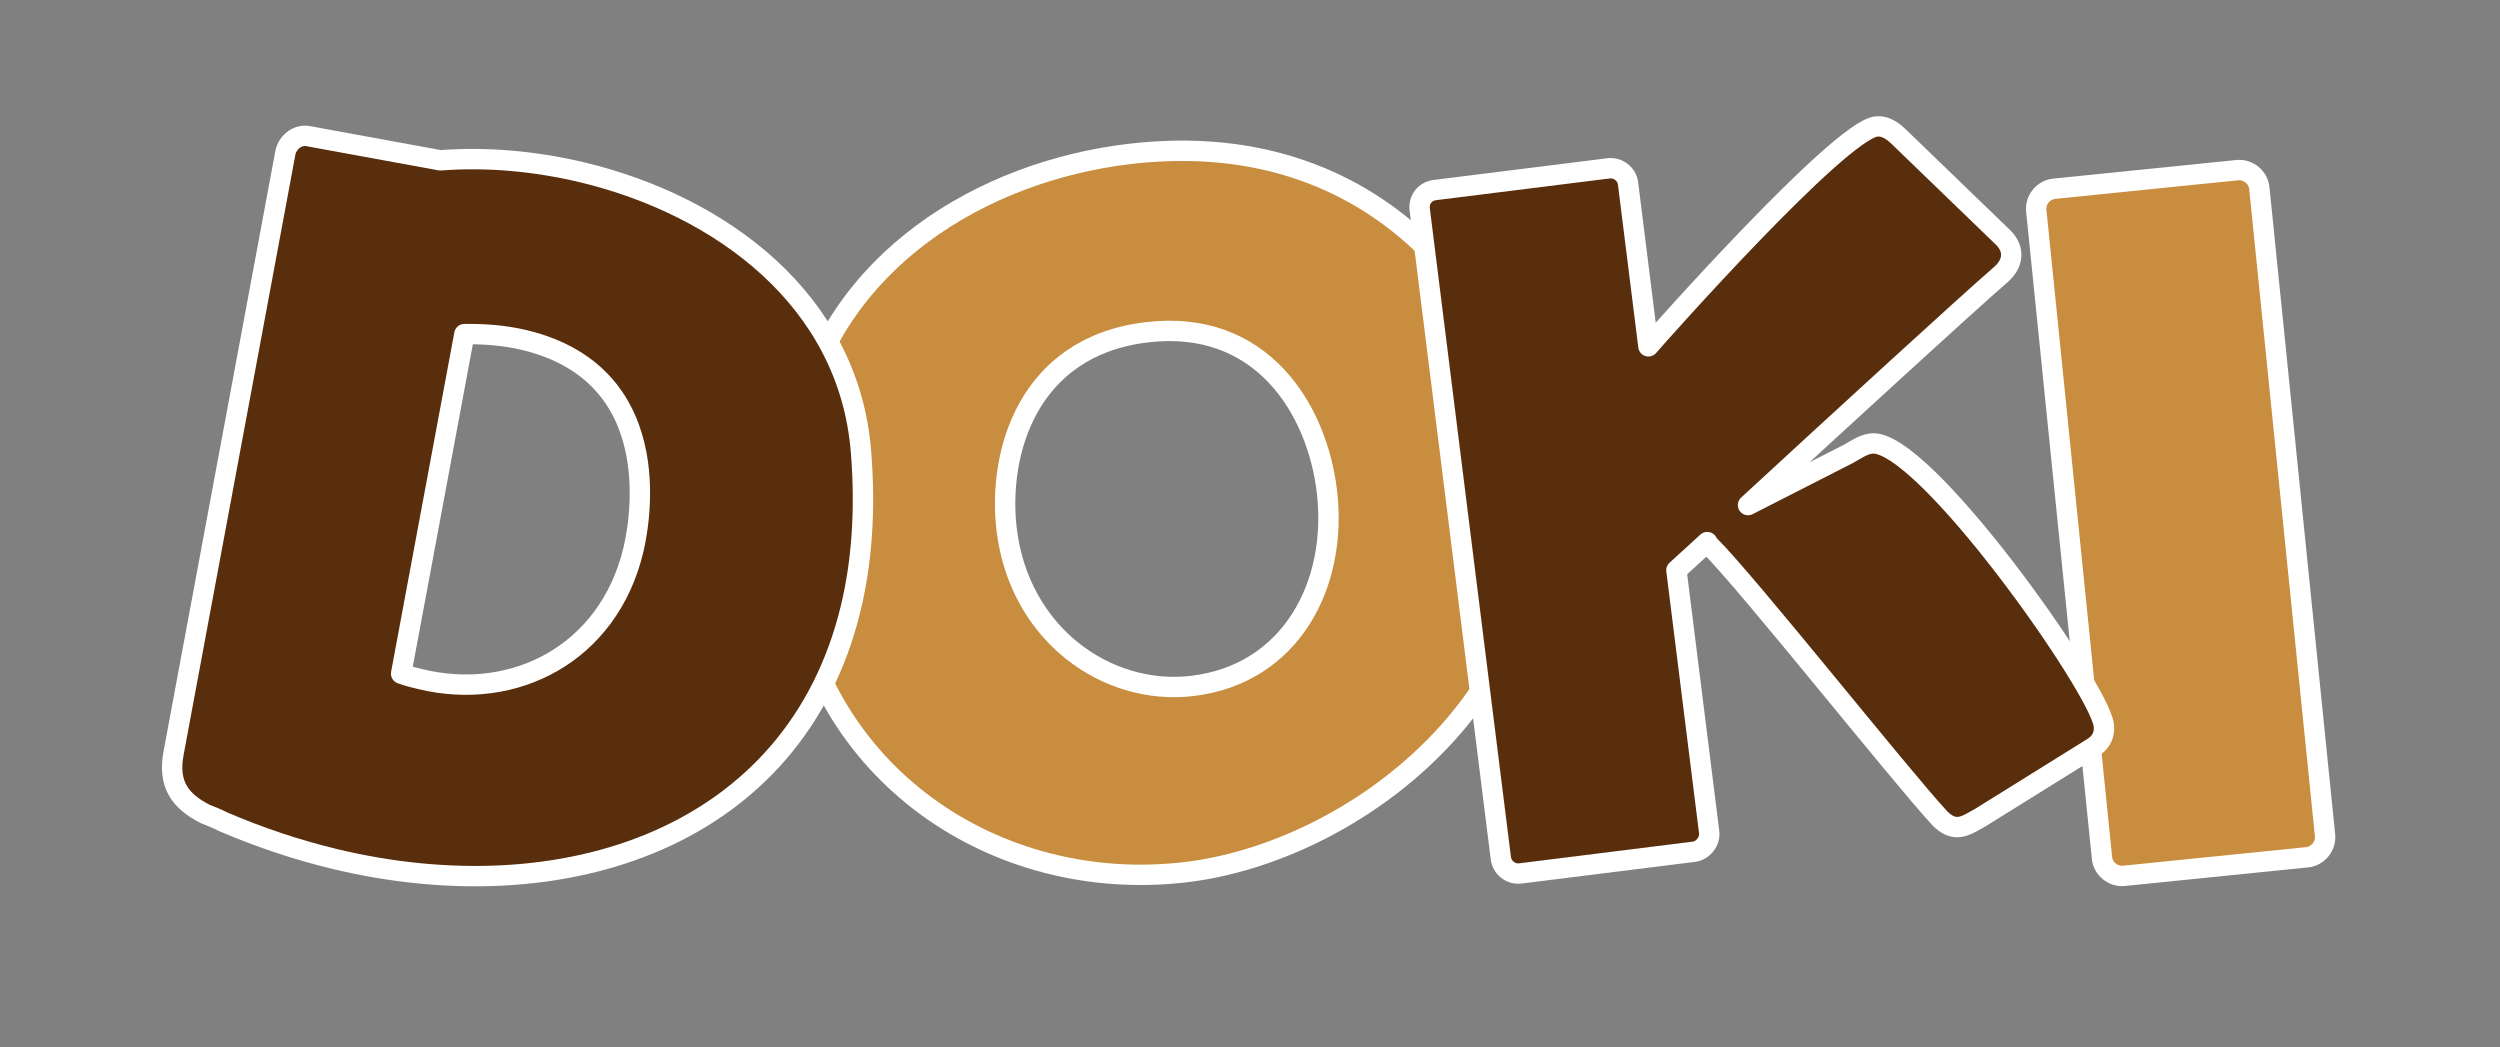 <?xml version="1.0" encoding="UTF-8" standalone="no"?>
<!DOCTYPE svg PUBLIC "-//W3C//DTD SVG 1.1//EN" "http://www.w3.org/Graphics/SVG/1.1/DTD/svg11.dtd">
<svg width="100%" height="100%" viewBox="0 0 1043 437" version="1.1" xmlns="http://www.w3.org/2000/svg" xmlns:xlink="http://www.w3.org/1999/xlink" xml:space="preserve" xmlns:serif="http://www.serif.com/" style="fill-rule:evenodd;clip-rule:evenodd;stroke-linejoin:round;stroke-miterlimit:2;">
    <rect x="0" y="0" width="1043" height="437" fill="#808080" stroke="none"/>
    <g id="Artboard1" transform="matrix(1.101,0,0,1.243,-311.545,-589.823)">
        <rect x="282.93" y="474.505" width="946.66" height="350.874" style="fill:none;"/>
        <g transform="matrix(0.908,0,0,0.804,323.658,491.205)">
            <g transform="matrix(0.993,-0.119,0.119,0.993,-819.535,-88.279)">
                <path d="M1374.08,428.97C1374.08,370.896 1332.35,279.09 1221.07,279.09C1159.87,279.09 1093.79,308.301 1071.19,373.331C1063.89,394.891 1060.41,415.408 1060.41,434.534C1060.41,521.124 1129.96,579.546 1209.25,579.546C1279.84,579.546 1374.08,524.602 1374.08,428.97ZM1221.07,502.693C1185.25,502.693 1151.87,472.787 1151.87,428.623C1151.87,396.977 1169.26,353.857 1219.68,353.857C1268.02,353.857 1286.45,394.195 1286.45,428.623C1286.45,467.918 1262.45,502.693 1221.07,502.693Z" style="fill:rgb(200,141,62);fill-rule:nonzero;stroke:white;stroke-width:8.5px;"/>
            </g>
            <g transform="matrix(0.995,-0.101,0.101,0.995,-917.191,-53.596)">
                <path d="M1786.16,573.982C1790.68,573.982 1794.51,570.157 1794.51,565.636L1794.51,294.044C1794.51,289.523 1790.68,285.698 1786.16,285.698L1709.31,285.698C1704.79,285.698 1700.96,289.523 1700.96,294.044L1700.96,565.636C1700.96,570.157 1704.79,573.982 1709.31,573.982L1786.16,573.982Z" style="fill:rgb(200,141,62);fill-rule:nonzero;stroke:white;stroke-width:8.5px;"/>
            </g>
            <g transform="matrix(0.972,0.235,-0.235,0.972,-590.389,-426.949)">
                <path d="M770.039,555.203C770.735,568.418 777.342,573.982 788.818,576.764C791.252,577.112 794.034,577.459 796.816,578.155C813.16,580.937 829.504,582.328 845.501,582.328C944.262,582.328 1030.5,528.427 1030.5,430.014C1030.5,410.54 1027.03,388.979 1019.38,365.68C999.554,304.824 938.002,279.438 879.233,279.438C858.715,279.438 838.198,282.568 820.115,288.48L764.475,291.609C759.954,291.609 756.477,295.782 756.477,300.303L770.039,555.203ZM846.892,356.639C854.89,354.552 863.584,353.161 871.93,353.161C936.263,353.161 936.611,422.015 936.611,427.927C936.611,472.091 903.227,500.955 862.888,500.955C860.106,500.955 857.324,500.955 854.542,500.607L846.892,356.639Z" style="fill:rgb(89,46,13);fill-rule:nonzero;stroke:white;stroke-width:8.5px;"/>
            </g>
            <g transform="matrix(0.992,-0.124,0.124,0.992,-888.054,-49.705)">
                <path d="M1660.97,551.726C1665.84,549.639 1667.23,546.162 1667.23,542.685C1667.23,527.036 1607.07,414.017 1585.51,414.017C1582.03,414.017 1578.9,415.756 1575.43,417.147L1531.26,433.143C1571.6,404.28 1632.81,360.812 1647.41,351.075C1651.24,348.64 1653.32,345.511 1653.32,342.033C1653.32,339.599 1652.28,337.165 1650.19,334.73L1612.64,288.132C1609.51,284.307 1606.72,282.916 1603.94,282.916C1588.29,282.916 1502.4,358.377 1498.23,362.203L1498.23,293.696C1498.23,289.523 1494.75,286.393 1490.92,286.393L1417.9,286.393C1413.72,286.393 1410.59,289.523 1410.59,293.696L1410.59,566.679C1410.59,570.504 1413.72,573.982 1417.9,573.982L1490.92,573.982C1494.75,573.982 1498.23,570.504 1498.23,566.679L1498.23,456.443L1512.48,446.358C1512.48,446.706 1512.83,447.401 1513.18,447.749C1527.09,465.484 1580.3,553.117 1594.55,572.939C1596.99,576.068 1599.42,577.459 1602.2,577.459C1604.99,577.459 1607.77,576.068 1611.25,574.677L1660.97,551.726Z" style="fill:rgb(89,46,13);fill-rule:nonzero;stroke:white;stroke-width:8.5px;"/>
            </g>
        </g>
    </g>
</svg>

